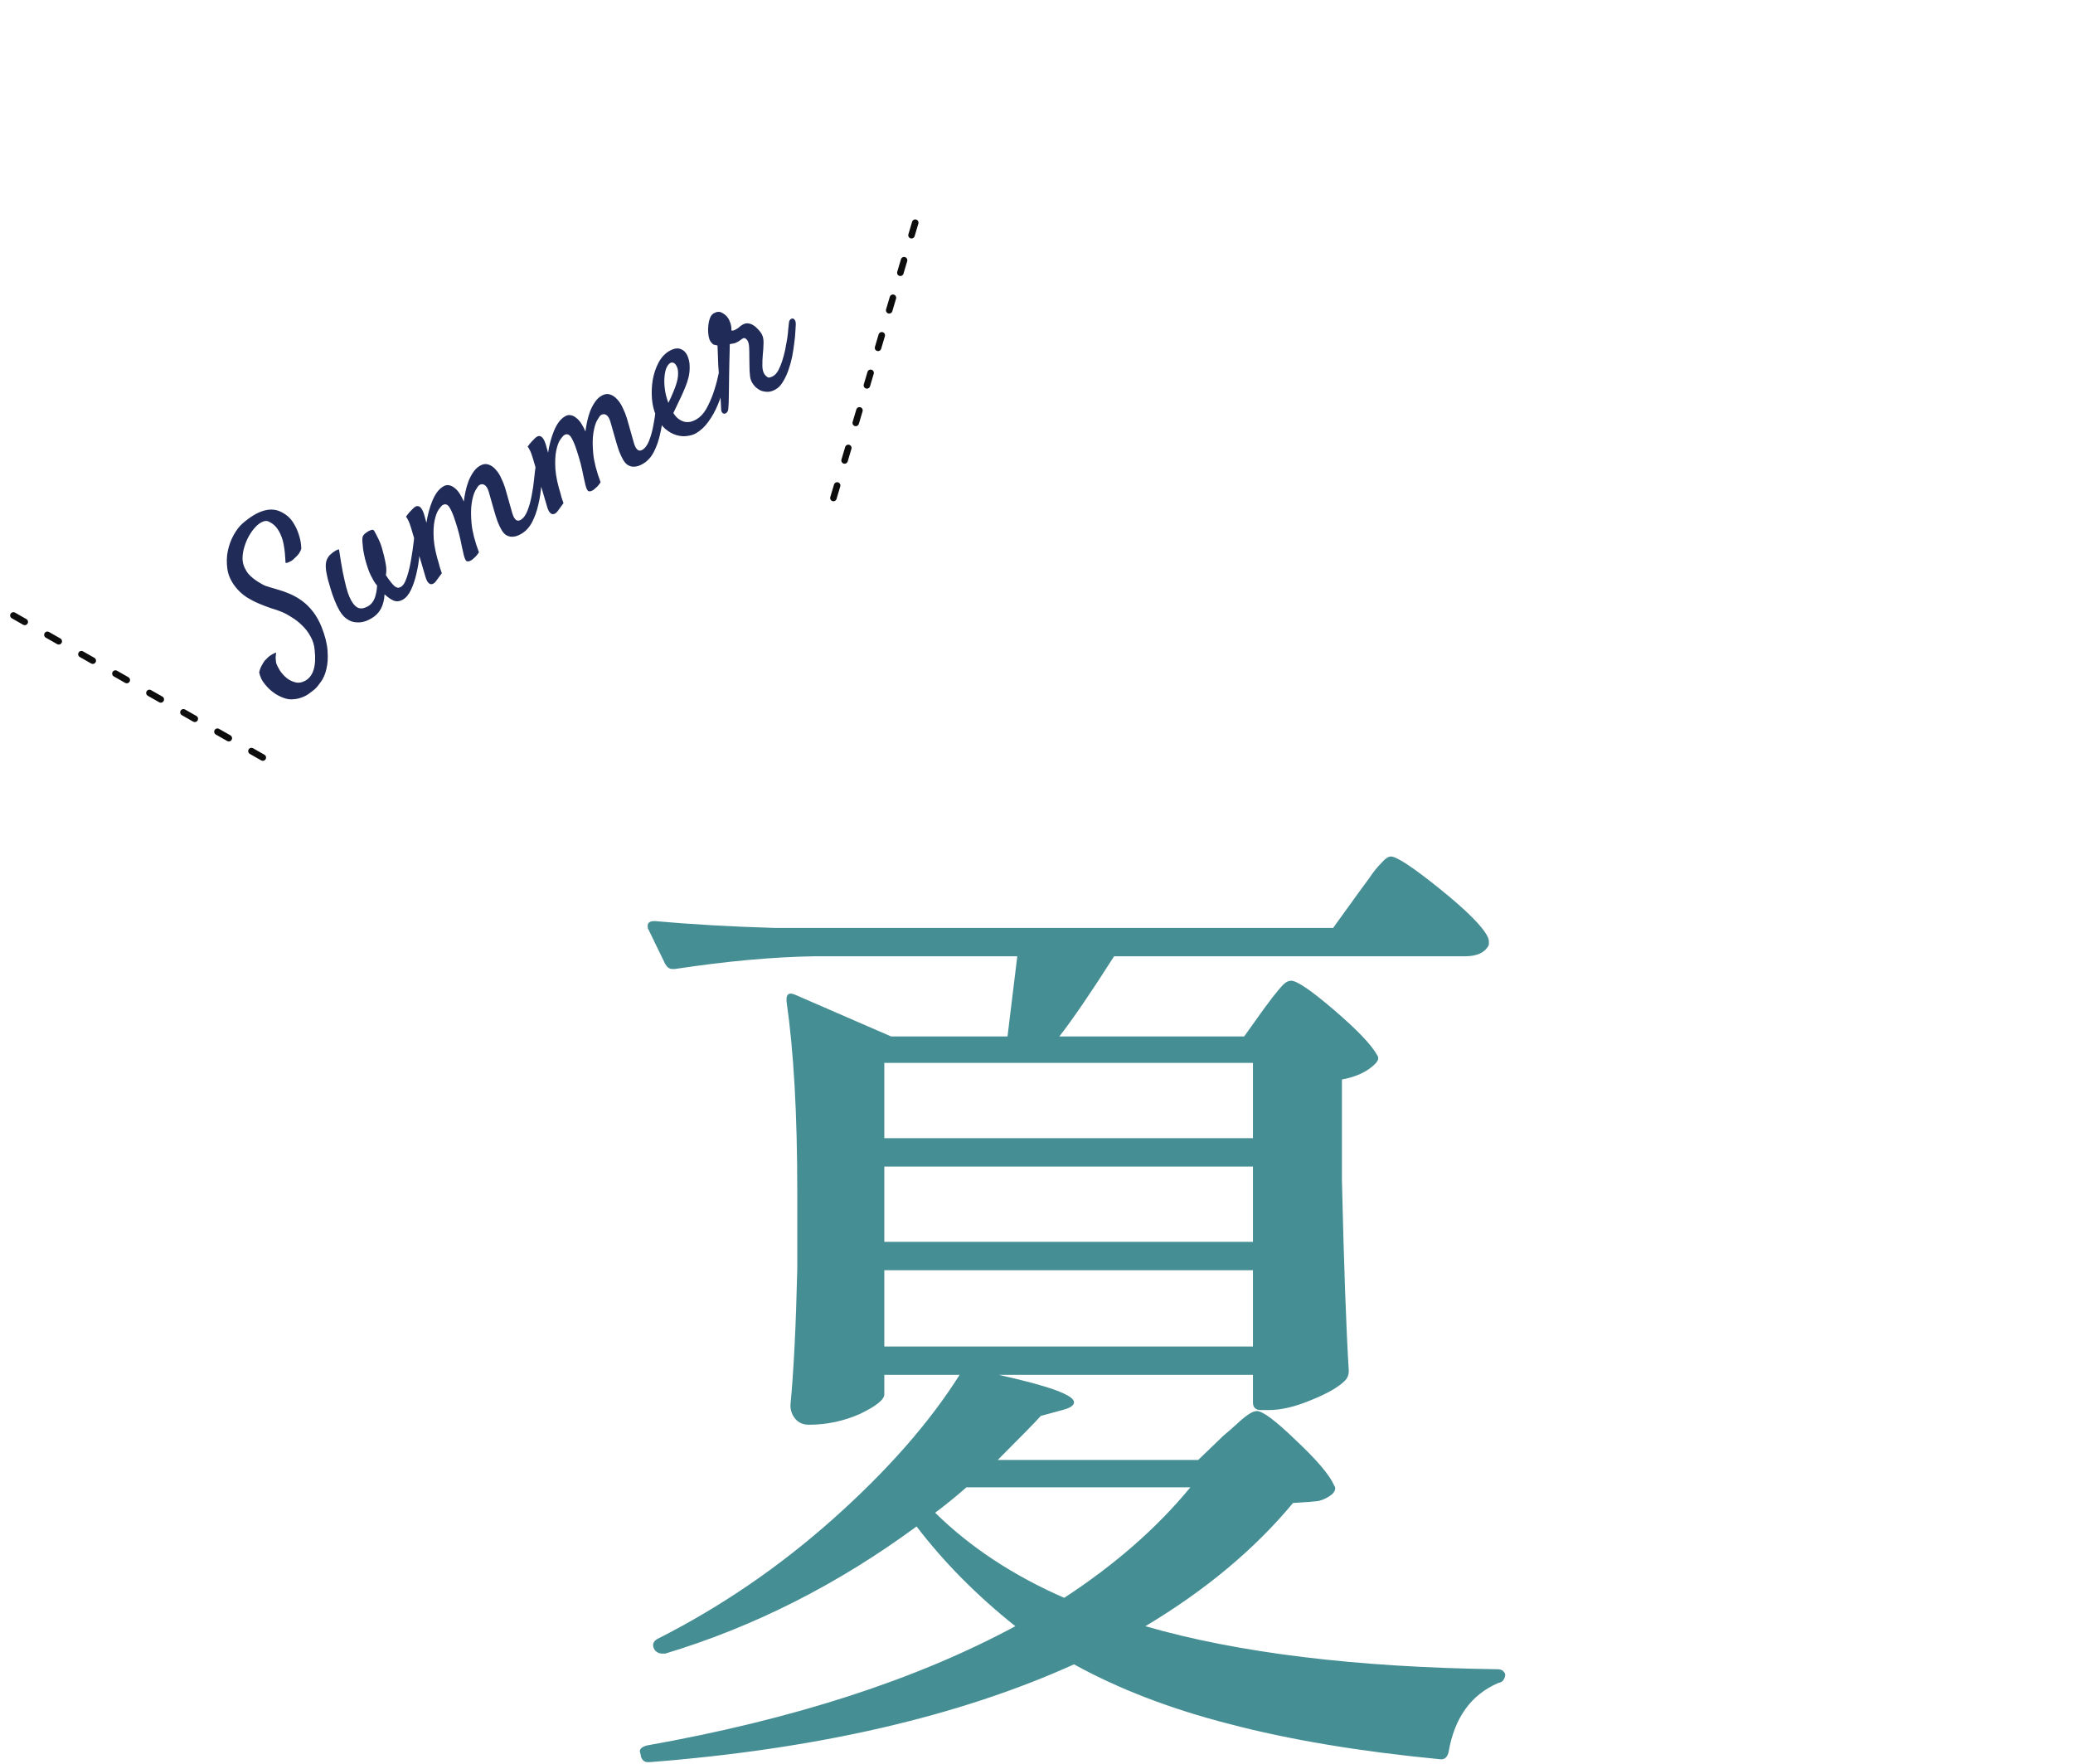 <svg width="268" height="228" viewBox="0 0 268 228" fill="none" xmlns="http://www.w3.org/2000/svg">
<path d="M163.374 130.433C163.627 130.096 164.006 129.59 164.511 128.916C165.101 128.158 165.565 127.61 165.902 127.273C166.239 126.936 166.576 126.767 166.913 126.767C167.672 126.767 169.526 128.031 172.476 130.56C175.425 133.088 177.28 135.026 178.038 136.375C178.291 136.712 178.207 137.091 177.785 137.512C176.774 138.524 175.341 139.198 173.487 139.535V152.556C173.74 163.512 174.035 171.729 174.372 177.208C174.372 177.713 174.203 178.135 173.866 178.472C173.024 179.315 171.549 180.157 169.442 181C167.419 181.843 165.607 182.264 164.006 182.264H162.994C162.32 182.264 161.983 181.927 161.983 181.253V177.713H129.115C135.604 179.146 138.849 180.326 138.849 181.253C138.849 181.674 138.343 182.011 137.332 182.264L134.55 183.023C134.045 183.613 132.191 185.509 128.988 188.712H154.904L158.191 185.551C158.612 185.214 159.286 184.624 160.213 183.781C161.225 182.854 161.983 182.391 162.489 182.391C163.247 182.391 164.933 183.655 167.545 186.183C170.242 188.712 171.886 190.65 172.476 191.998C172.729 192.336 172.644 192.715 172.223 193.136C171.717 193.558 171.127 193.853 170.453 194.021C169.779 194.105 168.683 194.19 167.166 194.274C162.194 200.258 155.831 205.567 148.077 210.203C160.045 213.658 175.215 215.512 193.587 215.765C193.925 215.765 194.177 215.849 194.346 216.018C194.515 216.186 194.599 216.355 194.599 216.523C194.515 217.113 194.22 217.45 193.714 217.535C190.174 219.052 188.025 222.044 187.267 226.51C187.098 227.185 186.719 227.48 186.129 227.395C175.678 226.384 166.618 224.867 158.949 222.844C151.364 220.906 144.664 218.335 138.849 215.133C123.931 221.875 105.643 226.089 83.984 227.775H83.731C83.309 227.775 83.014 227.522 82.846 227.016V226.89L82.719 226.384C82.719 226.047 83.014 225.794 83.604 225.625C102.567 222.254 118.453 217.113 131.264 210.203C126.291 206.241 122.035 201.943 118.495 197.308C108.298 204.809 97.468 210.287 86.006 213.742H85.627C85.206 213.742 84.868 213.574 84.615 213.237C84.278 212.647 84.405 212.183 84.995 211.846C93.17 207.716 100.755 202.533 107.75 196.297C114.745 190.06 120.181 183.866 124.058 177.713H114.324V180.242C114.324 180.916 113.27 181.759 111.163 182.77C109.056 183.697 106.865 184.161 104.59 184.161C103.831 184.161 103.241 183.908 102.82 183.402C102.398 182.896 102.188 182.306 102.188 181.632C102.609 177.25 102.904 171.392 103.073 164.06V153.947C103.073 144.002 102.609 135.827 101.682 129.422V129.169C101.682 128.495 102.019 128.284 102.693 128.537L115.209 133.973H130.252L131.516 123.607H105.348C99.954 123.691 93.928 124.239 87.27 125.25H86.891C86.554 125.25 86.259 125.039 86.006 124.618L83.857 120.193C83.773 120.109 83.731 119.94 83.731 119.688C83.731 119.266 84.026 119.056 84.615 119.056C89.251 119.477 94.392 119.772 100.038 119.94H172.349L175.636 115.389C176.058 114.799 176.521 114.167 177.027 113.493C177.532 112.735 178.038 112.103 178.544 111.597C179.049 111.007 179.471 110.712 179.808 110.712C180.566 110.712 182.673 112.103 186.129 114.884C189.584 117.665 191.649 119.73 192.323 121.078C192.492 121.415 192.534 121.795 192.45 122.216C191.944 123.143 190.933 123.607 189.416 123.607H144.032C141.082 128.242 138.722 131.697 136.952 133.973H160.845L163.374 130.433ZM161.983 147.12V137.386H114.324V147.12H161.983ZM114.324 160.52H161.983V150.786H114.324V160.52ZM161.983 164.187H114.324V174.047H161.983V164.187ZM124.943 192.251C123.594 193.431 122.246 194.527 120.897 195.538C125.448 200.005 131.011 203.671 137.584 206.536C144.158 202.238 149.594 197.477 153.892 192.251H124.943Z" fill="#458E94"/>
<line x1="0.421" y1="-0.421" x2="40.06" y2="-0.421" transform="matrix(-0.285 0.959 -0.958 -0.286 118.039 28.259)" stroke="#0D0D0D" stroke-width="0.843" stroke-linecap="round" stroke-dasharray="1.69 3.37"/>
<path d="M36.95 72.772C36.91 72.737 36.892 72.606 36.893 72.377C36.886 72.134 36.865 71.852 36.831 71.529C36.804 71.184 36.752 70.815 36.677 70.421C36.608 70.005 36.493 69.606 36.33 69.225C36.181 68.836 35.976 68.48 35.713 68.156C35.451 67.832 35.104 67.576 34.672 67.388C34.431 67.299 34.163 67.329 33.87 67.479C33.582 67.607 33.293 67.83 33.002 68.15C32.717 68.447 32.448 68.82 32.194 69.27C31.947 69.697 31.753 70.151 31.611 70.631C31.462 71.097 31.376 71.574 31.353 72.062C31.345 72.542 31.433 72.975 31.618 73.362C31.762 73.678 31.93 73.952 32.121 74.184C32.326 74.408 32.533 74.602 32.742 74.767C32.95 74.931 33.158 75.078 33.365 75.206C33.572 75.334 33.759 75.444 33.927 75.537C34.156 75.671 34.462 75.79 34.844 75.893C35.226 75.996 35.651 76.122 36.117 76.271C36.575 76.406 37.057 76.584 37.565 76.805C38.072 77.026 38.572 77.317 39.066 77.679C39.559 78.04 40.022 78.496 40.453 79.046C40.883 79.595 41.259 80.263 41.578 81.047C42.029 82.193 42.285 83.214 42.346 84.11C42.415 85.02 42.365 85.808 42.198 86.474C42.046 87.132 41.816 87.672 41.509 88.096C41.21 88.534 40.942 88.859 40.704 89.072C40.514 89.238 40.278 89.421 39.995 89.623C39.734 89.829 39.424 89.999 39.063 90.131C38.724 90.269 38.346 90.354 37.927 90.386C37.517 90.432 37.093 90.372 36.655 90.206C36.15 90.022 35.693 89.773 35.283 89.458C34.921 89.192 34.568 88.844 34.225 88.414C33.877 88.007 33.637 87.509 33.506 86.919C33.546 86.725 33.602 86.541 33.673 86.368C33.743 86.194 33.822 86.034 33.91 85.889C34.003 85.722 34.108 85.557 34.224 85.395C34.376 85.231 34.533 85.075 34.694 84.925C34.834 84.806 34.99 84.698 35.161 84.599C35.338 84.478 35.522 84.401 35.712 84.368C35.637 84.733 35.619 85.048 35.657 85.311C35.666 85.458 35.68 85.582 35.701 85.684C35.8 85.988 35.964 86.321 36.192 86.684C36.442 87.052 36.73 87.371 37.056 87.639C37.404 87.914 37.777 88.098 38.173 88.193C38.578 88.302 38.998 88.24 39.435 88.008C40.492 87.437 40.908 86.115 40.682 84.042C40.629 83.389 40.45 82.798 40.146 82.271C39.856 81.735 39.5 81.266 39.078 80.863C38.67 80.452 38.232 80.105 37.766 79.823C37.305 79.519 36.874 79.282 36.473 79.114C36.072 78.946 35.609 78.785 35.084 78.632C34.565 78.456 34.029 78.252 33.477 78.019C32.924 77.786 32.38 77.501 31.844 77.164C31.322 76.819 30.853 76.386 30.439 75.865C29.864 75.132 29.516 74.363 29.395 73.559C29.28 72.733 29.299 71.943 29.454 71.19C29.622 70.428 29.88 69.738 30.227 69.12C30.588 68.495 30.951 68.02 31.316 67.696C33.349 65.918 35.076 65.436 36.497 66.252C37.068 66.55 37.519 66.955 37.852 67.466C38.185 67.977 38.433 68.49 38.596 69.003C38.765 69.495 38.869 69.938 38.907 70.334C38.951 70.708 38.96 70.921 38.934 70.974C38.898 71.109 38.816 71.28 38.688 71.486C38.56 71.693 38.314 71.958 37.949 72.282C37.852 72.376 37.746 72.456 37.632 72.522C37.532 72.579 37.421 72.633 37.298 72.685C37.176 72.736 37.06 72.765 36.95 72.772ZM48.007 79.939C47.465 80.251 46.973 80.42 46.532 80.446C46.091 80.472 45.701 80.421 45.362 80.294C45.028 80.144 44.736 79.951 44.486 79.715C44.242 79.457 44.05 79.206 43.911 78.964C43.664 78.536 43.441 78.066 43.241 77.555C43.033 77.029 42.863 76.537 42.733 76.081C42.594 75.609 42.479 75.211 42.386 74.885C42.307 74.55 42.261 74.339 42.248 74.251C42.138 73.764 42.097 73.313 42.124 72.898C42.157 72.461 42.326 72.079 42.631 71.752C42.758 71.641 42.891 71.526 43.031 71.407C43.151 71.319 43.276 71.238 43.404 71.164C43.547 71.082 43.688 71.029 43.826 71.007C44.008 72.212 44.175 73.209 44.324 73.996C44.489 74.775 44.633 75.405 44.757 75.884C44.9 76.428 45.039 76.852 45.175 77.153C45.474 77.836 45.811 78.288 46.185 78.509C46.56 78.73 47.032 78.677 47.603 78.348C47.974 78.135 48.252 77.794 48.438 77.326C48.617 76.844 48.721 76.299 48.751 75.693C48.577 75.489 48.42 75.266 48.28 75.024C48.017 74.568 47.798 74.105 47.622 73.636C47.453 73.145 47.312 72.685 47.198 72.257C47.09 71.806 47.007 71.398 46.948 71.033C46.904 70.659 46.875 70.363 46.862 70.142C46.822 69.71 46.845 69.421 46.932 69.275C47.011 69.116 47.19 68.947 47.467 68.769C47.573 68.689 47.665 68.635 47.745 68.608C47.83 68.559 47.906 68.525 47.971 68.507C48.167 68.451 48.302 68.487 48.376 68.615C48.508 68.844 48.691 69.194 48.925 69.667C49.16 70.14 49.345 70.659 49.482 71.227C49.612 71.683 49.71 72.083 49.775 72.426C49.845 72.746 49.895 73.031 49.925 73.279C49.946 73.514 49.951 73.72 49.939 73.898C49.919 74.061 49.903 74.213 49.889 74.354C50.164 74.766 50.397 75.087 50.588 75.319C50.779 75.551 50.944 75.722 51.083 75.832C51.228 75.919 51.36 75.967 51.479 75.975C51.603 75.96 51.722 75.92 51.837 75.854C52.036 75.739 52.218 75.511 52.382 75.169C52.538 74.814 52.677 74.411 52.798 73.962C52.925 73.49 53.032 73.001 53.12 72.494C53.214 71.965 53.292 71.474 53.354 71.021C53.415 70.567 53.466 70.177 53.505 69.85C53.537 69.51 53.558 69.298 53.568 69.216C53.593 69.031 53.641 68.899 53.71 68.821C53.793 68.735 53.88 68.704 53.97 68.728C54.052 68.738 54.126 68.8 54.191 68.914C54.263 69.006 54.3 69.136 54.303 69.306C54.33 70.012 54.306 70.795 54.232 71.654C54.164 72.492 54.035 73.306 53.846 74.099C53.671 74.883 53.44 75.586 53.152 76.208C52.864 76.829 52.507 77.263 52.078 77.51C51.693 77.731 51.313 77.78 50.936 77.654C50.566 77.507 50.159 77.228 49.714 76.82C49.682 77.522 49.527 78.143 49.249 78.683C48.963 79.208 48.549 79.627 48.007 79.939ZM64.832 68.487C64.659 68.187 64.49 67.829 64.326 67.411C64.175 66.985 64.034 66.543 63.904 66.086C63.766 65.615 63.635 65.159 63.513 64.716C63.391 64.274 63.279 63.882 63.178 63.541C63.05 63.121 62.878 62.84 62.663 62.698C62.448 62.556 62.219 62.555 61.977 62.694C61.863 62.76 61.692 62.991 61.465 63.388C61.252 63.777 61.09 64.335 60.978 65.064C60.872 65.771 60.869 66.656 60.969 67.719C61.075 68.76 61.391 69.983 61.917 71.39C61.728 71.689 61.525 71.929 61.307 72.111C61.195 72.214 61.093 72.301 61.002 72.373C60.725 72.551 60.51 72.608 60.359 72.543C60.216 72.493 60.082 72.228 59.958 71.749C59.9 71.516 59.815 71.138 59.702 70.614C59.605 70.081 59.479 69.517 59.326 68.922C59.164 68.312 58.985 67.722 58.789 67.151C58.599 66.557 58.393 66.068 58.171 65.683C58.015 65.412 57.858 65.256 57.701 65.213C57.557 65.163 57.4 65.187 57.229 65.285C57.101 65.359 56.928 65.554 56.711 65.869C56.493 66.184 56.318 66.655 56.186 67.282C56.053 67.909 56.015 68.7 56.072 69.655C56.135 70.588 56.374 71.713 56.792 73.03L56.767 72.987C56.804 73.118 56.842 73.248 56.879 73.379C56.908 73.495 56.948 73.614 57 73.736C57.051 73.859 57.092 73.978 57.121 74.094L56.322 75.181C56.267 75.25 56.187 75.325 56.081 75.405C55.989 75.477 55.877 75.513 55.744 75.513C55.634 75.52 55.512 75.457 55.379 75.325C55.246 75.192 55.124 74.949 55.015 74.594L53.144 68.235C53.08 68.025 53.013 67.826 52.943 67.639C52.881 67.466 52.809 67.308 52.727 67.165C52.651 67 52.569 66.876 52.483 66.792C52.66 66.538 52.825 66.33 52.977 66.166C53.13 66.002 53.255 65.873 53.353 65.779C53.471 65.654 53.58 65.563 53.679 65.505C54.136 65.243 54.512 65.549 54.807 66.423C54.882 66.684 54.989 67.069 55.13 67.576C55.204 67.078 55.304 66.593 55.431 66.121C55.564 65.627 55.717 65.168 55.892 64.745C56.066 64.322 56.268 63.948 56.5 63.625C56.746 63.294 57.026 63.038 57.34 62.857C57.582 62.717 57.823 62.674 58.062 62.726C58.316 62.77 58.555 62.889 58.78 63.082C59.012 63.252 59.229 63.498 59.432 63.817C59.627 64.123 59.802 64.459 59.957 64.826C60.013 64.395 60.09 63.952 60.188 63.496C60.292 63.019 60.425 62.572 60.584 62.157C60.758 61.734 60.964 61.35 61.202 61.004C61.44 60.658 61.722 60.391 62.051 60.202C62.436 59.98 62.794 59.926 63.125 60.039C63.471 60.144 63.782 60.354 64.059 60.67C64.35 60.977 64.593 61.35 64.789 61.788C64.999 62.218 65.172 62.65 65.308 63.084L66.246 66.391C66.5 67.194 66.855 67.465 67.312 67.202C67.668 66.996 67.962 66.599 68.192 66.011C68.423 65.422 68.603 64.778 68.731 64.077C68.873 63.368 68.979 62.662 69.048 61.957C69.117 61.253 69.186 60.681 69.256 60.242C69.284 60.093 69.337 59.987 69.414 59.923C69.506 59.851 69.596 59.828 69.686 59.852C69.782 59.853 69.863 59.911 69.929 60.026C70.009 60.131 70.055 60.294 70.069 60.515C70.071 61.178 70.042 61.936 69.982 62.787C69.914 63.624 69.782 64.45 69.587 65.265C69.406 66.072 69.14 66.814 68.789 67.491C68.438 68.168 67.963 68.678 67.364 69.023C67.165 69.138 66.953 69.232 66.728 69.304C66.518 69.368 66.294 69.392 66.058 69.377C65.835 69.353 65.62 69.277 65.413 69.149C65.198 69.007 65.005 68.786 64.832 68.487ZM80.56 59.433C80.387 59.133 80.218 58.774 80.053 58.356C79.903 57.93 79.762 57.489 79.632 57.032C79.493 56.561 79.363 56.104 79.241 55.662C79.119 55.219 79.007 54.828 78.906 54.487C78.778 54.067 78.606 53.786 78.391 53.644C78.176 53.502 77.947 53.501 77.705 53.64C77.591 53.706 77.42 53.937 77.193 54.334C76.98 54.722 76.817 55.281 76.706 56.01C76.6 56.717 76.597 57.602 76.697 58.665C76.803 59.705 77.119 60.929 77.645 62.336C77.456 62.634 77.253 62.875 77.035 63.057C76.923 63.16 76.821 63.247 76.73 63.319C76.452 63.497 76.238 63.554 76.087 63.489C75.944 63.438 75.81 63.174 75.686 62.694C75.628 62.462 75.543 62.084 75.43 61.559C75.332 61.027 75.207 60.463 75.053 59.867C74.892 59.258 74.713 58.667 74.517 58.096C74.327 57.503 74.121 57.014 73.899 56.629C73.743 56.358 73.586 56.201 73.428 56.159C73.285 56.108 73.128 56.133 72.957 56.231C72.829 56.305 72.656 56.499 72.438 56.815C72.221 57.13 72.046 57.601 71.913 58.228C71.781 58.855 71.743 59.646 71.8 60.601C71.862 61.533 72.102 62.658 72.52 63.976L72.495 63.933C72.532 64.063 72.57 64.194 72.607 64.324C72.636 64.441 72.676 64.56 72.728 64.682C72.779 64.804 72.819 64.924 72.848 65.04L72.05 66.126C71.995 66.196 71.915 66.271 71.809 66.351C71.717 66.422 71.605 66.459 71.472 66.459C71.362 66.466 71.24 66.403 71.107 66.27C70.974 66.138 70.852 65.895 70.743 65.54L68.872 59.181C68.808 58.971 68.741 58.772 68.671 58.584C68.609 58.411 68.537 58.253 68.454 58.111C68.378 57.946 68.297 57.821 68.211 57.738C68.388 57.484 68.553 57.276 68.705 57.112C68.858 56.948 68.983 56.819 69.081 56.725C69.198 56.6 69.307 56.509 69.407 56.451C69.864 56.188 70.24 56.494 70.535 57.369C70.609 57.63 70.717 58.014 70.858 58.522C70.931 58.024 71.032 57.539 71.159 57.067C71.292 56.572 71.445 56.114 71.619 55.691C71.793 55.267 71.996 54.894 72.228 54.571C72.474 54.239 72.754 53.983 73.067 53.803C73.31 53.663 73.551 53.619 73.79 53.672C74.043 53.716 74.283 53.834 74.508 54.028C74.74 54.198 74.957 54.443 75.16 54.763C75.355 55.069 75.53 55.405 75.685 55.772C75.74 55.341 75.817 54.898 75.916 54.442C76.02 53.964 76.152 53.518 76.312 53.103C76.486 52.68 76.692 52.295 76.93 51.95C77.167 51.604 77.45 51.337 77.778 51.148C78.164 50.926 78.522 50.872 78.853 50.985C79.199 51.09 79.51 51.3 79.787 51.615C80.078 51.923 80.321 52.295 80.517 52.734C80.727 53.164 80.9 53.596 81.036 54.03L81.974 57.337C82.228 58.14 82.583 58.41 83.039 58.148C83.396 57.942 83.69 57.545 83.92 56.957C84.151 56.368 84.33 55.723 84.459 55.023C84.601 54.314 84.707 53.608 84.775 52.903C84.844 52.199 84.914 51.627 84.984 51.188C85.012 51.039 85.064 50.932 85.142 50.869C85.233 50.797 85.324 50.773 85.414 50.797C85.51 50.799 85.591 50.857 85.657 50.971C85.737 51.077 85.783 51.24 85.796 51.461C85.799 52.124 85.77 52.881 85.71 53.733C85.641 54.57 85.51 55.396 85.314 56.211C85.134 57.018 84.868 57.76 84.517 58.437C84.166 59.113 83.691 59.624 83.092 59.969C82.892 60.084 82.68 60.178 82.456 60.25C82.246 60.314 82.022 60.338 81.785 60.322C81.563 60.299 81.348 60.223 81.141 60.095C80.926 59.953 80.732 59.732 80.56 59.433ZM94.012 47.073C93.945 47.947 93.814 48.839 93.617 49.751C93.412 50.647 93.138 51.507 92.796 52.331C92.46 53.132 92.053 53.86 91.576 54.515C91.113 55.162 90.582 55.657 89.982 56.002C89.668 56.183 89.281 56.302 88.82 56.358C88.381 56.421 87.921 56.382 87.441 56.241C86.96 56.099 86.483 55.833 86.01 55.44C85.551 55.04 85.152 54.462 84.812 53.708C84.532 53.091 84.357 52.375 84.287 51.561C84.222 50.724 84.255 49.907 84.385 49.111C84.529 48.306 84.776 47.566 85.127 46.889C85.492 46.204 85.96 45.697 86.531 45.368C87.073 45.056 87.543 44.966 87.942 45.097C88.341 45.229 88.641 45.502 88.843 45.918C89.055 46.385 89.16 46.865 89.16 47.359C89.174 47.845 89.125 48.319 89.012 48.783C88.9 49.247 88.749 49.694 88.561 50.126C88.387 50.549 88.215 50.942 88.044 51.306C87.854 51.701 87.674 52.08 87.503 52.444C87.325 52.794 87.174 53.108 87.05 53.388C87.27 53.737 87.507 53.999 87.761 54.176C88.015 54.353 88.272 54.47 88.534 54.529C88.787 54.572 89.042 54.569 89.297 54.517C89.558 54.442 89.803 54.34 90.031 54.208C90.516 53.929 90.936 53.488 91.291 52.884C91.638 52.267 91.938 51.6 92.191 50.885C92.449 50.147 92.657 49.42 92.814 48.703C92.985 47.978 93.114 47.362 93.202 46.855C93.236 46.684 93.299 46.562 93.391 46.49C93.488 46.396 93.582 46.361 93.672 46.385C93.768 46.387 93.853 46.452 93.927 46.581C93.993 46.695 94.021 46.859 94.012 47.073ZM86.635 46.933C86.463 47.031 86.306 47.236 86.162 47.547C86.032 47.849 85.948 48.23 85.909 48.689C85.861 49.135 85.874 49.65 85.945 50.235C86.008 50.807 86.163 51.421 86.408 52.077C86.505 51.85 86.617 51.615 86.743 51.372C86.86 51.114 86.974 50.849 87.083 50.578C87.425 49.754 87.615 49.094 87.651 48.598C87.689 48.102 87.647 47.717 87.528 47.444C87.4 47.157 87.261 46.98 87.109 46.916C86.95 46.837 86.791 46.842 86.635 46.933ZM94.161 52.77C94.152 52.985 94.102 53.146 94.013 53.255C93.917 53.386 93.814 53.455 93.704 53.461C93.588 53.49 93.483 53.456 93.388 53.358C93.294 53.26 93.24 53.101 93.227 52.881C93.221 52.771 93.21 52.521 93.194 52.131C93.164 51.749 93.137 51.29 93.112 50.753C93.065 50.211 93.023 49.627 92.986 49.002C92.941 48.364 92.898 47.762 92.857 47.197C92.831 46.623 92.811 46.112 92.799 45.663C92.779 45.2 92.767 44.865 92.762 44.659C92.523 44.606 92.358 44.568 92.268 44.544C92.17 44.505 92.045 44.388 91.893 44.19C91.758 44.021 91.661 43.754 91.603 43.389C91.544 43.024 91.529 42.652 91.559 42.275C91.58 41.883 91.647 41.521 91.76 41.19C91.873 40.859 92.037 40.632 92.251 40.509C92.65 40.279 93.002 40.247 93.307 40.413C93.626 40.571 93.878 40.778 94.063 41.032C94.198 41.201 94.32 41.445 94.427 41.763C94.534 42.081 94.576 42.399 94.55 42.718C94.609 42.721 94.687 42.724 94.783 42.726C94.871 42.714 94.993 42.662 95.15 42.572C95.378 42.44 95.527 42.336 95.596 42.258C95.68 42.172 95.821 42.071 96.021 41.956C96.263 41.817 96.5 41.766 96.731 41.804C96.954 41.828 97.168 41.904 97.375 42.032C97.574 42.145 97.756 42.297 97.922 42.486C98.094 42.653 98.237 42.818 98.35 42.98C98.598 43.312 98.719 43.736 98.713 44.253C98.707 44.769 98.671 45.35 98.606 45.995C98.57 46.395 98.556 46.831 98.562 47.303C98.567 47.774 98.667 48.145 98.86 48.413C98.995 48.582 99.131 48.703 99.269 48.776C99.406 48.849 99.638 48.791 99.966 48.602C100.209 48.463 100.423 48.225 100.61 47.89C100.803 47.532 100.971 47.132 101.114 46.688C101.264 46.222 101.394 45.739 101.504 45.239C101.606 44.724 101.695 44.236 101.771 43.774C101.839 43.298 101.884 42.883 101.908 42.528C101.945 42.164 101.974 41.901 101.994 41.737C101.999 41.582 102.047 41.45 102.136 41.342C102.226 41.233 102.325 41.176 102.436 41.169C102.546 41.163 102.645 41.22 102.733 41.34C102.836 41.452 102.885 41.652 102.88 41.94C102.876 42.131 102.858 42.446 102.825 42.883C102.806 43.311 102.758 43.804 102.68 44.362C102.617 44.911 102.526 45.495 102.408 46.114C102.281 46.719 102.117 47.307 101.915 47.88C101.719 48.429 101.483 48.926 101.207 49.37C100.945 49.806 100.636 50.126 100.279 50.331C99.908 50.545 99.56 50.65 99.236 50.647C98.911 50.644 98.612 50.588 98.34 50.479C98.074 50.347 97.836 50.18 97.625 49.979C97.42 49.755 97.263 49.532 97.154 49.31C97.069 49.131 97.009 48.928 96.974 48.701C96.944 48.452 96.922 48.199 96.907 47.942C96.897 47.663 96.892 47.39 96.891 47.125C96.896 46.837 96.891 46.565 96.876 46.307C96.88 45.754 96.871 45.294 96.85 44.927C96.834 44.537 96.769 44.242 96.653 44.042C96.579 43.914 96.485 43.816 96.371 43.749C96.256 43.682 96.134 43.686 96.006 43.76C95.92 43.809 95.86 43.853 95.826 43.892C95.797 43.908 95.761 43.929 95.719 43.954C95.69 43.97 95.644 44.006 95.581 44.061C95.524 44.094 95.431 44.148 95.303 44.221C95.118 44.328 94.944 44.39 94.783 44.407C94.622 44.424 94.476 44.451 94.345 44.488C94.346 44.621 94.341 44.908 94.33 45.351C94.319 45.794 94.306 46.315 94.29 46.913C94.288 47.503 94.277 48.127 94.257 48.784C94.251 49.433 94.243 50.045 94.233 50.621C94.215 51.182 94.206 51.662 94.208 52.06C94.187 52.452 94.171 52.689 94.161 52.77Z" fill="#202B58"/>
<line x1="1.731" y1="79.551" x2="36.209" y2="99.193" stroke="#0D0D0D" stroke-width="0.843" stroke-linecap="round" stroke-dasharray="1.69 3.37"/>
</svg>
